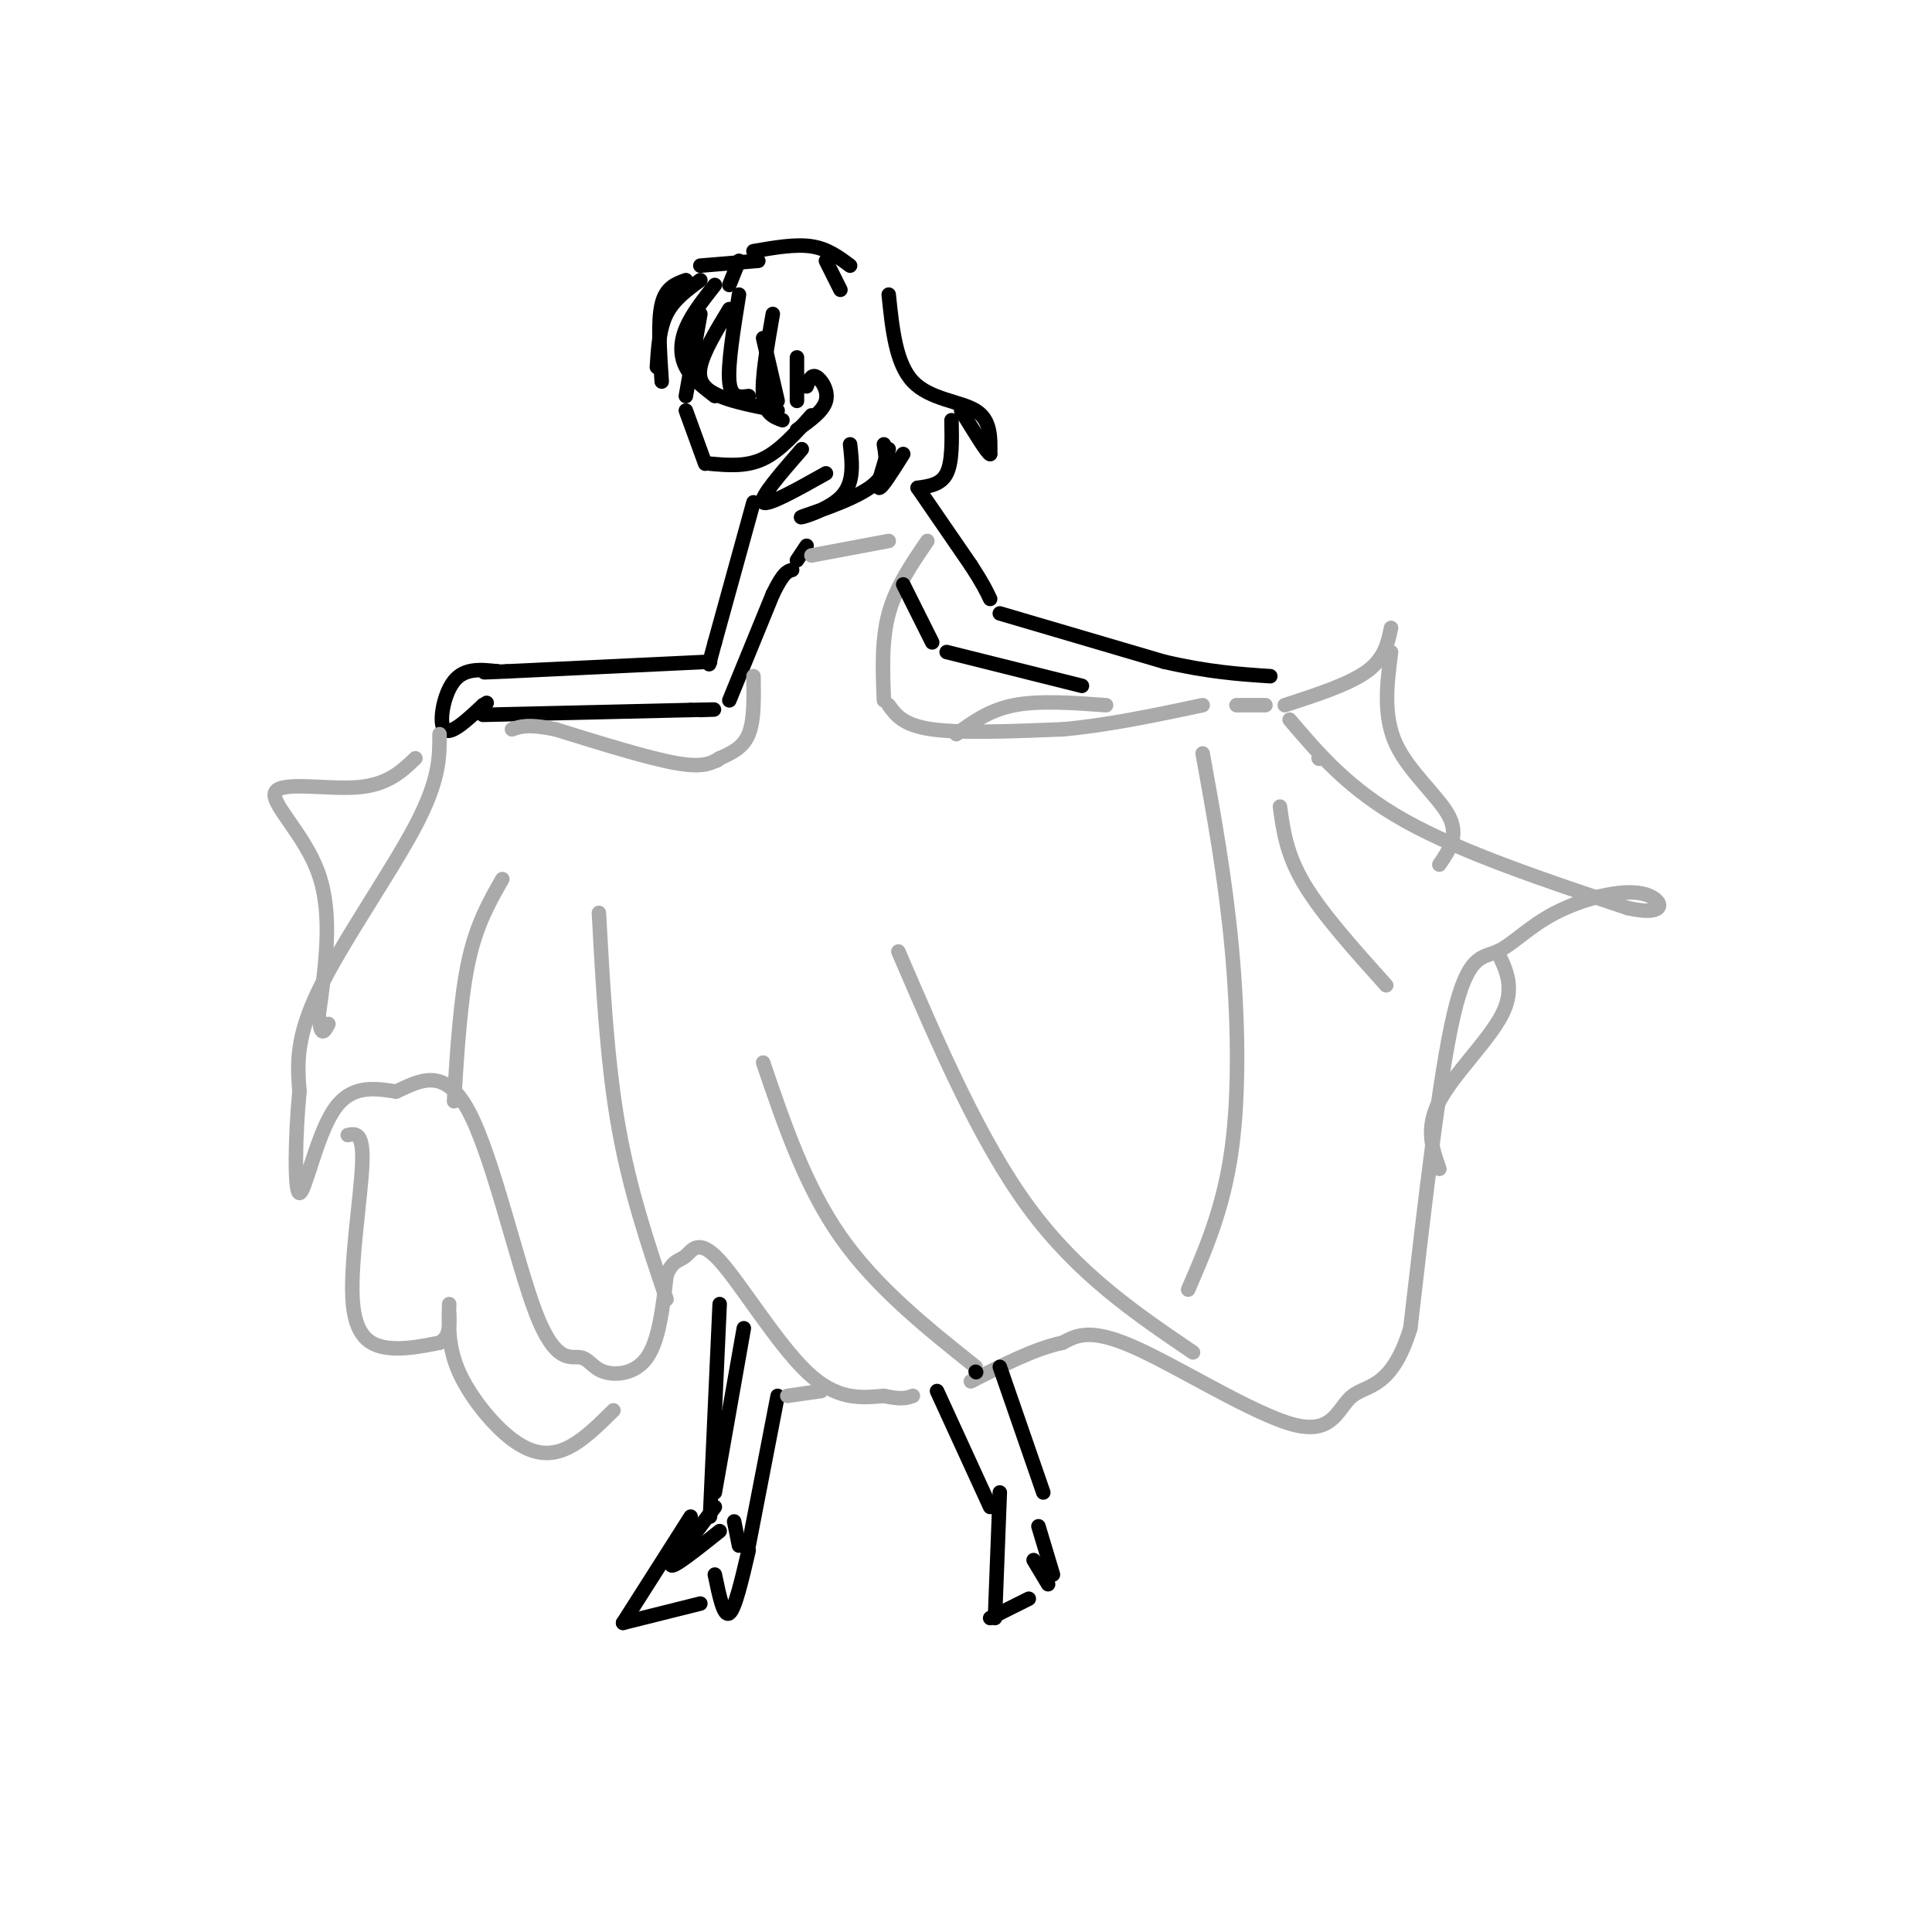 <svg viewBox='0 0 400 400' version='1.1' xmlns='http://www.w3.org/2000/svg' xmlns:xlink='http://www.w3.org/1999/xlink'><g fill='none' stroke='rgb(0,0,0)' stroke-width='3' stroke-linecap='round' stroke-linejoin='round'><path d='M145,65c0.000,0.000 -3.000,17.000 -3,17'/><path d='M142,85c0.000,0.000 4.000,11.000 4,11'/><path d='M147,96c3.750,0.333 7.500,0.667 11,-1c3.500,-1.667 6.750,-5.333 10,-9'/><path d='M148,59c-2.400,3.044 -4.800,6.089 -6,9c-1.200,2.911 -1.200,5.689 0,8c1.200,2.311 3.600,4.156 6,6'/><path d='M153,61c-1.167,7.250 -2.333,14.500 -2,18c0.333,3.500 2.167,3.250 4,3'/><path d='M160,65c-1.167,6.667 -2.333,13.333 -2,17c0.333,3.667 2.167,4.333 4,5'/><path d='M165,74c0.000,0.000 0.000,9.000 0,9'/><path d='M167,80c0.489,-1.267 0.978,-2.533 2,-2c1.022,0.533 2.578,2.867 2,5c-0.578,2.133 -3.289,4.067 -6,6'/><path d='M151,59c0.000,0.000 2.000,-5.000 2,-5'/><path d='M156,52c4.333,-0.750 8.667,-1.500 12,-1c3.333,0.500 5.667,2.250 8,4'/><path d='M184,61c0.733,7.133 1.467,14.267 5,18c3.533,3.733 9.867,4.067 13,6c3.133,1.933 3.067,5.467 3,9'/><path d='M205,94c-0.500,0.000 -3.250,-4.500 -6,-9'/><path d='M197,87c0.083,4.333 0.167,8.667 -1,11c-1.167,2.333 -3.583,2.667 -6,3'/><path d='M166,93c-4.417,5.083 -8.833,10.167 -8,11c0.833,0.833 6.917,-2.583 13,-6'/><path d='M176,92c0.458,4.071 0.917,8.143 -2,11c-2.917,2.857 -9.208,4.500 -8,4c1.208,-0.500 9.917,-3.143 14,-6c4.083,-2.857 3.542,-5.929 3,-9'/><path d='M184,93c-1.250,3.917 -2.500,7.833 -2,8c0.500,0.167 2.750,-3.417 5,-7'/><path d='M151,64c-2.711,4.467 -5.422,8.933 -6,12c-0.578,3.067 0.978,4.733 4,6c3.022,1.267 7.511,2.133 12,3'/><path d='M158,70c0.000,0.000 3.000,13.000 3,13'/><path d='M145,58c-2.750,2.000 -5.500,4.000 -7,7c-1.500,3.000 -1.750,7.000 -2,11'/><path d='M137,79c-0.417,-6.250 -0.833,-12.500 0,-16c0.833,-3.500 2.917,-4.250 5,-5'/><path d='M145,55c0.000,0.000 12.000,-1.000 12,-1'/><path d='M171,54c0.000,0.000 3.000,6.000 3,6'/><path d='M156,104c0.000,0.000 -8.000,29.000 -8,29'/><path d='M148,133c-1.500,5.500 -1.250,4.750 -1,4'/><path d='M147,137c0.000,0.000 -42.000,2.000 -42,2'/><path d='M105,139c-7.333,0.333 -4.667,0.167 -2,0'/><path d='M103,139c-3.400,-0.378 -6.800,-0.756 -9,2c-2.200,2.756 -3.200,8.644 -2,10c1.200,1.356 4.600,-1.822 8,-5'/><path d='M100,146c1.333,-0.833 0.667,-0.417 0,0'/><path d='M100,148c0.000,0.000 43.000,-1.000 43,-1'/><path d='M143,147c7.500,-0.167 4.750,-0.083 2,0'/><path d='M151,145c0.000,0.000 9.000,-22.000 9,-22'/><path d='M160,123c2.167,-4.500 3.083,-4.750 4,-5'/><path d='M165,116c0.000,0.000 2.000,-3.000 2,-3'/><path d='M190,101c0.000,0.000 11.000,16.000 11,16'/><path d='M201,117c2.500,3.833 3.250,5.417 4,7'/><path d='M207,127c0.000,0.000 34.000,10.000 34,10'/><path d='M241,137c9.333,2.167 15.667,2.583 22,3'/></g>
<g fill='none' stroke='rgb(170,170,170)' stroke-width='3' stroke-linecap='round' stroke-linejoin='round'><path d='M168,115c0.000,0.000 16.000,-3.000 16,-3'/><path d='M192,112c-3.250,4.750 -6.500,9.500 -8,15c-1.500,5.500 -1.250,11.750 -1,18'/><path d='M156,140c0.083,4.583 0.167,9.167 -1,12c-1.167,2.833 -3.583,3.917 -6,5'/><path d='M149,157c-1.000,0.833 -0.500,0.417 0,0'/><path d='M149,157c-1.667,1.000 -3.333,2.000 -9,1c-5.667,-1.000 -15.333,-4.000 -25,-7'/><path d='M115,151c-5.667,-1.167 -7.333,-0.583 -9,0'/><path d='M91,152c0.022,4.711 0.044,9.422 -5,19c-5.044,9.578 -15.156,24.022 -20,34c-4.844,9.978 -4.422,15.489 -4,21'/><path d='M62,226c-0.881,8.964 -1.083,20.875 0,21c1.083,0.125 3.452,-11.536 7,-17c3.548,-5.464 8.274,-4.732 13,-4'/><path d='M82,226c4.693,-2.128 9.925,-5.448 15,4c5.075,9.448 9.992,31.664 14,42c4.008,10.336 7.105,8.791 9,9c1.895,0.209 2.587,2.172 5,3c2.413,0.828 6.547,0.522 9,-3c2.453,-3.522 3.227,-10.261 4,-17'/><path d='M138,264c1.337,-3.246 2.678,-2.860 4,-4c1.322,-1.140 2.625,-3.807 7,1c4.375,4.807 11.821,17.088 18,23c6.179,5.912 11.089,5.456 16,5'/><path d='M183,289c3.667,0.833 4.833,0.417 6,0'/><path d='M184,146c1.500,2.083 3.000,4.167 9,5c6.000,0.833 16.500,0.417 27,0'/><path d='M220,151c9.333,-0.833 19.167,-2.917 29,-5'/><path d='M256,146c0.000,0.000 6.000,0.000 6,0'/><path d='M273,157c0.000,0.000 0.100,0.100 0.1,0.1'/><path d='M267,149c6.167,7.250 12.333,14.500 24,21c11.667,6.500 28.833,12.250 46,18'/><path d='M337,188c8.724,1.992 7.534,-2.027 3,-3c-4.534,-0.973 -12.411,1.100 -18,4c-5.589,2.900 -8.889,6.627 -12,8c-3.111,1.373 -6.032,0.392 -9,13c-2.968,12.608 -5.984,38.804 -9,65'/><path d='M292,275c-3.861,12.611 -9.014,11.638 -12,14c-2.986,2.362 -3.804,8.059 -12,6c-8.196,-2.059 -23.770,-11.874 -33,-16c-9.230,-4.126 -12.115,-2.563 -15,-1'/><path d='M220,278c-5.667,1.167 -12.333,4.583 -19,8'/><path d='M104,182c-2.667,4.667 -5.333,9.333 -7,17c-1.667,7.667 -2.333,18.333 -3,29'/><path d='M124,189c0.833,15.333 1.667,30.667 4,44c2.333,13.333 6.167,24.667 10,36'/><path d='M158,220c4.333,12.750 8.667,25.500 16,36c7.333,10.500 17.667,18.750 28,27'/><path d='M186,197c8.417,19.583 16.833,39.167 27,53c10.167,13.833 22.083,21.917 34,30'/><path d='M249,156c2.333,12.867 4.667,25.733 6,40c1.333,14.267 1.667,29.933 0,42c-1.667,12.067 -5.333,20.533 -9,29'/><path d='M265,167c0.667,4.917 1.333,9.833 5,16c3.667,6.167 10.333,13.583 17,21'/><path d='M86,157c-2.881,2.756 -5.762,5.512 -12,6c-6.238,0.488 -15.833,-1.292 -17,1c-1.167,2.292 6.095,8.655 9,17c2.905,8.345 1.452,18.673 0,29'/><path d='M66,210c0.333,5.167 1.167,3.583 2,2'/><path d='M198,152c3.417,-2.500 6.833,-5.000 12,-6c5.167,-1.000 12.083,-0.500 19,0'/><path d='M266,146c6.667,-2.167 13.333,-4.333 17,-7c3.667,-2.667 4.333,-5.833 5,-9'/><path d='M288,135c-0.844,6.578 -1.689,13.156 1,19c2.689,5.844 8.911,10.956 11,15c2.089,4.044 0.044,7.022 -2,10'/></g>
<g fill='none' stroke='rgb(0,0,0)' stroke-width='3' stroke-linecap='round' stroke-linejoin='round'><path d='M187,121c0.000,0.000 6.000,12.000 6,12'/><path d='M196,135c0.000,0.000 28.000,7.000 28,7'/><path d='M154,275c0.000,0.000 -6.000,34.000 -6,34'/><path d='M148,312c0.000,0.000 -9.000,12.000 -9,12'/><path d='M139,324c0.167,0.833 5.083,-3.083 10,-7'/><path d='M152,315c0.000,0.000 1.000,5.000 1,5'/><path d='M155,320c0.000,0.000 6.000,-31.000 6,-31'/><path d='M202,284c0.000,0.000 0.100,0.100 0.1,0.1'/><path d='M143,314c0.000,0.000 -14.000,22.000 -14,22'/><path d='M129,336c0.000,0.000 16.000,-4.000 16,-4'/><path d='M148,326c0.917,4.417 1.833,8.833 3,8c1.167,-0.833 2.583,-6.917 4,-13'/><path d='M149,270c0.000,0.000 -2.000,44.000 -2,44'/><path d='M194,288c0.000,0.000 11.000,24.000 11,24'/><path d='M207,283c0.000,0.000 9.000,26.000 9,26'/><path d='M207,309c0.000,0.000 -1.000,26.000 -1,26'/><path d='M205,335c0.000,0.000 8.000,-4.000 8,-4'/><path d='M215,316c0.000,0.000 3.000,10.000 3,10'/><path d='M217,328c0.000,0.000 -3.000,-5.000 -3,-5'/></g>
<g fill='none' stroke='rgb(170,170,170)' stroke-width='3' stroke-linecap='round' stroke-linejoin='round'><path d='M72,235c1.637,-0.327 3.274,-0.655 3,6c-0.274,6.655 -2.458,20.292 -2,28c0.458,7.708 3.560,9.488 7,10c3.440,0.512 7.220,-0.244 11,-1'/><path d='M91,278c2.167,-1.167 2.083,-3.583 2,-6'/><path d='M93,270c-0.131,4.440 -0.262,8.881 2,14c2.262,5.119 6.917,10.917 11,14c4.083,3.083 7.595,3.452 11,2c3.405,-1.452 6.702,-4.726 10,-8'/><path d='M163,289c0.000,0.000 7.000,-1.000 7,-1'/><path d='M310,197c1.867,3.800 3.733,7.600 1,13c-2.733,5.400 -10.067,12.400 -13,18c-2.933,5.600 -1.467,9.800 0,14'/></g>
</svg>